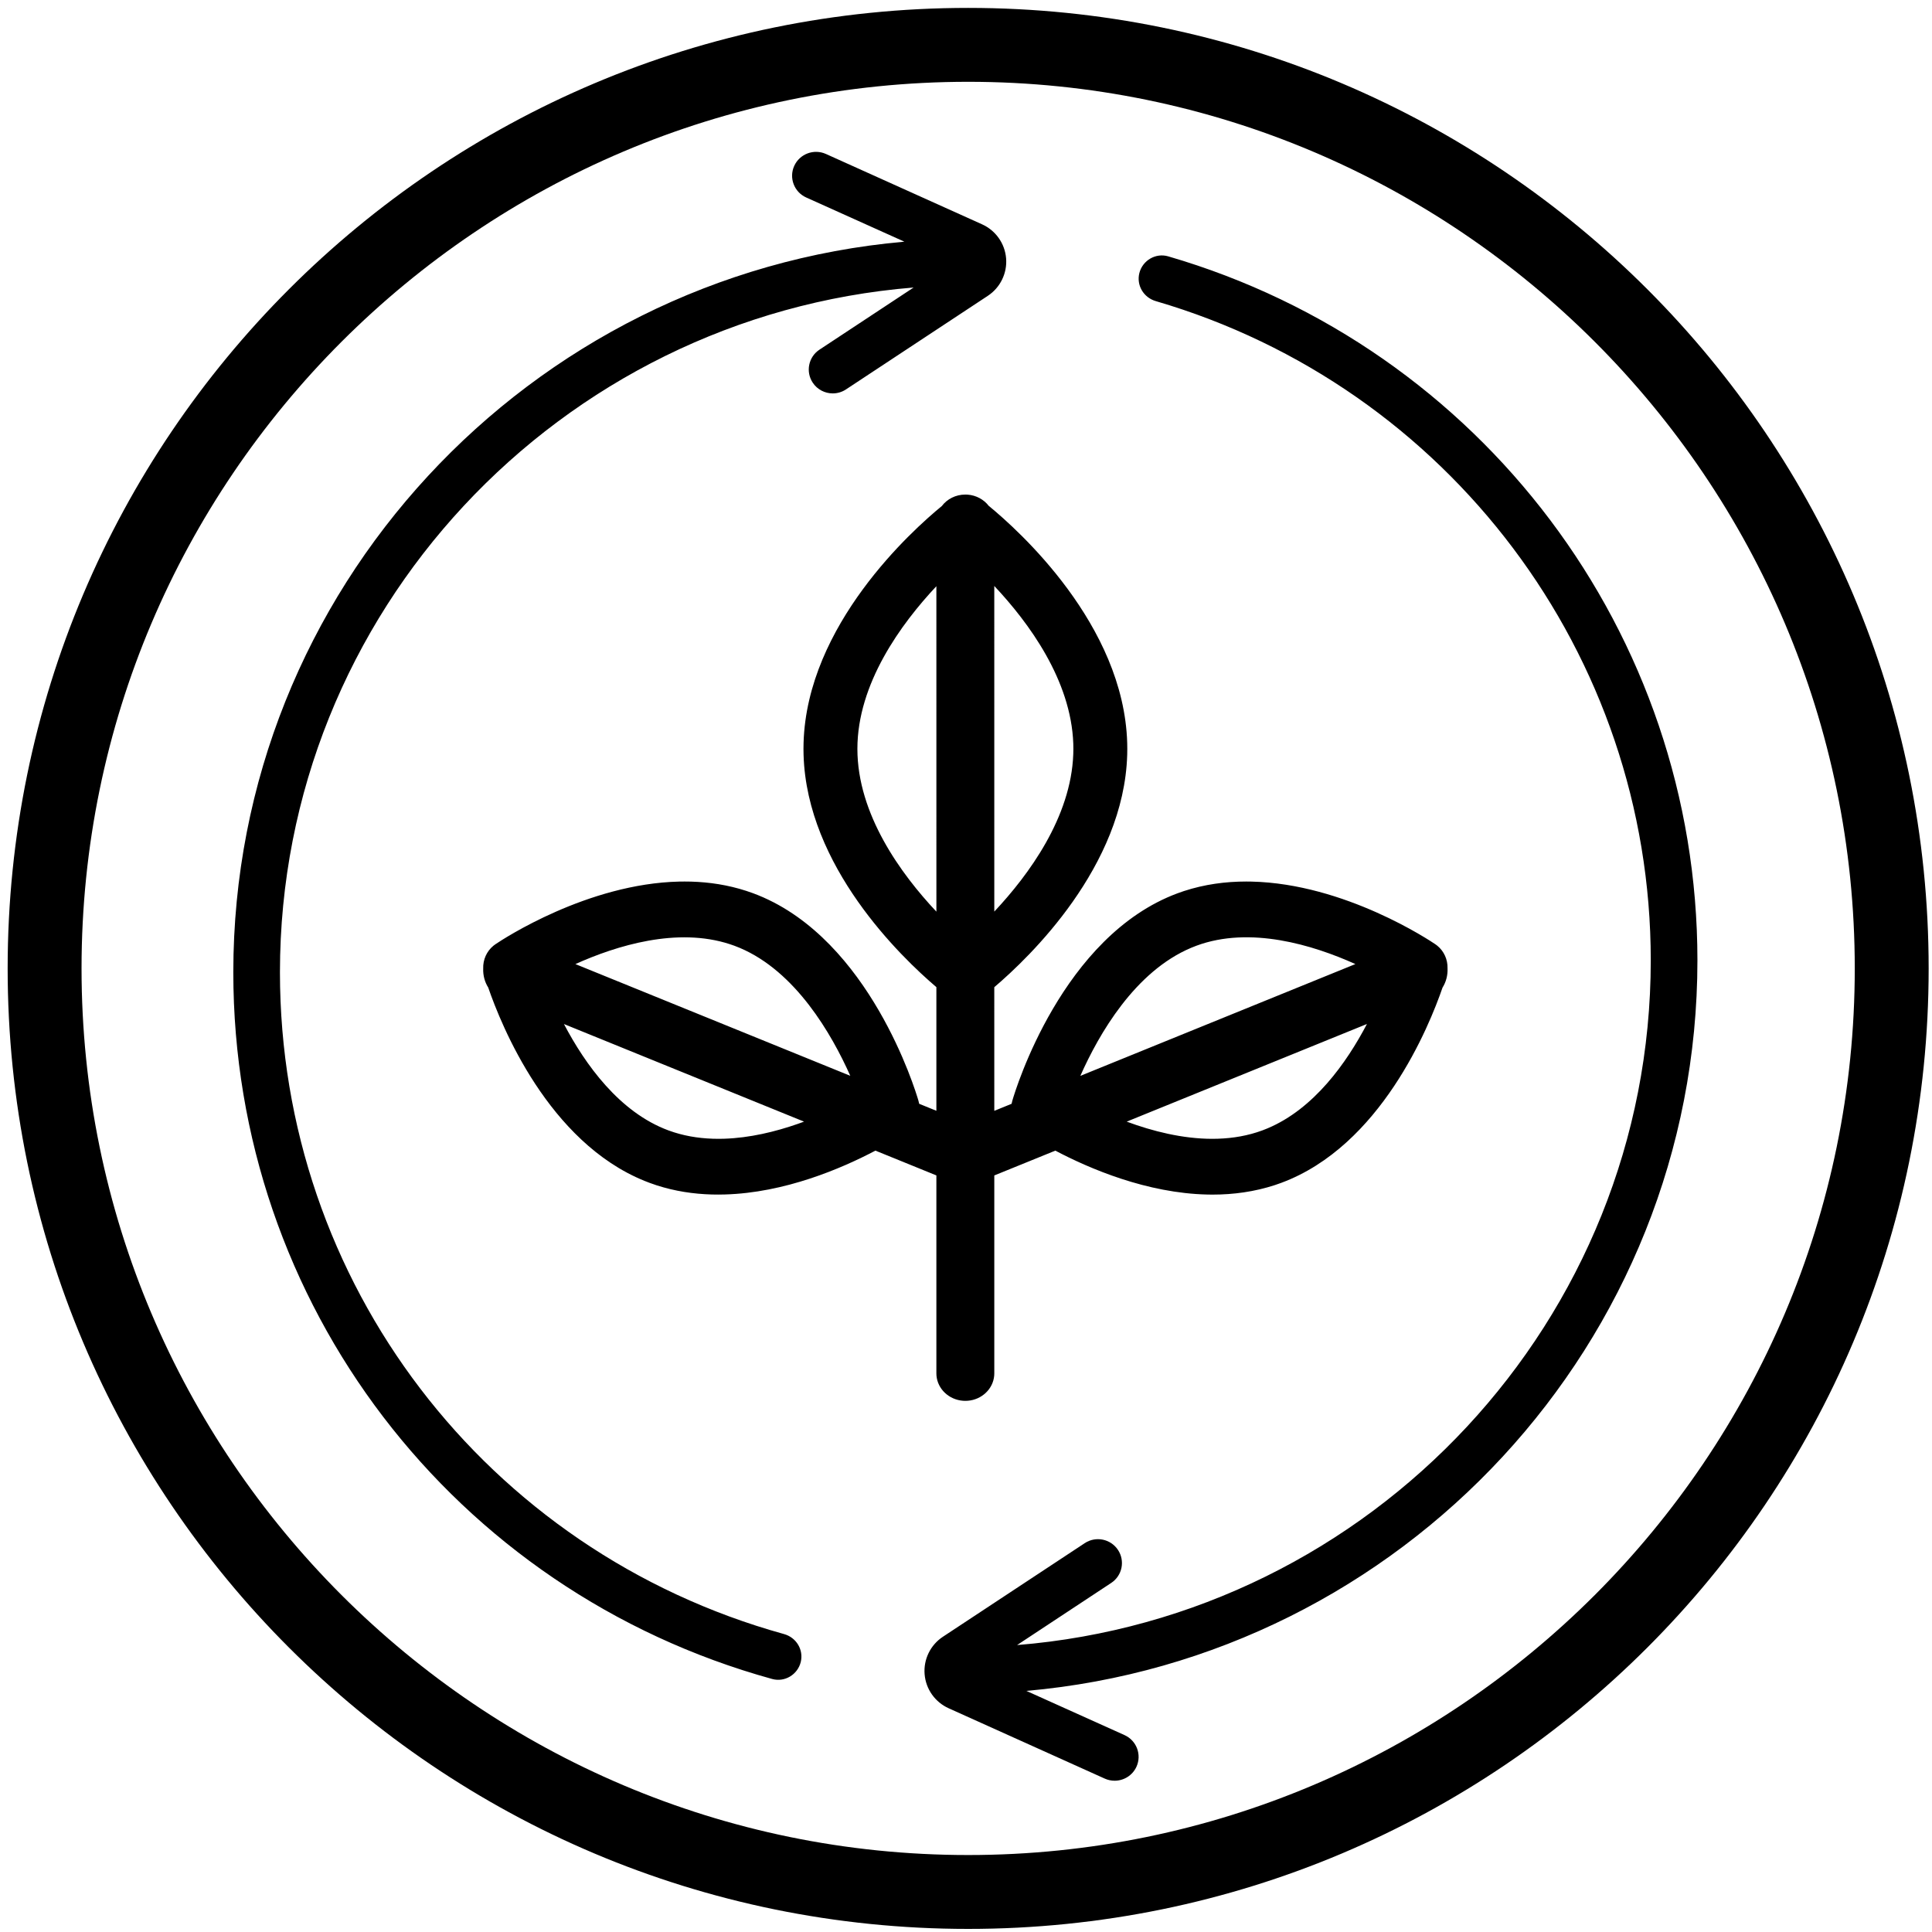 <?xml version="1.0" encoding="utf-8"?>
<svg xmlns="http://www.w3.org/2000/svg" xmlns:xlink="http://www.w3.org/1999/xlink" width="130px" height="130px" viewBox="0 0 130 130" version="1.1">
    
    <title>improving-the-environment copy</title>
    <desc>Created with Sketch.</desc>
    <g id="improving-the-environment-copy" stroke="none" stroke-width="1" fill="none" fill-rule="evenodd">
        <path d="M0.515,65.162 C0.515,100.855 29.449,129.792 65.146,129.792 L65.146,129.792 C100.838,129.792 129.775,100.855 129.775,65.162 L129.775,65.162 C129.775,29.469 100.838,0.532 65.146,0.532 L65.146,0.532 C29.449,0.532 0.515,29.469 0.515,65.162 L0.515,65.162 Z M5.487,65.162 C5.487,32.267 32.249,5.504 65.146,5.504 L65.146,5.504 C98.039,5.504 124.803,32.267 124.803,65.162 L124.803,65.162 C124.803,98.057 98.039,124.821 65.146,124.821 L65.146,124.821 C32.249,124.821 5.487,98.057 5.487,65.162 L5.487,65.162 Z" id="circle" fill="#000000"/>
        <path d="M78.605,17.249 C99.652,23.376 114.216,42.63 114.216,64.618 C114.216,90.35 94.335,111.545 69.063,113.777 L75.667,116.751 C76.478,117.117 76.838,118.069 76.471,118.877 C76.202,119.47 75.615,119.821 75.001,119.821 C74.778,119.821 74.553,119.775 74.336,119.678 L63.834,114.946 C62.916,114.533 62.295,113.654 62.215,112.654 C62.134,111.654 62.606,110.688 63.445,110.134 L72.989,103.836 C73.732,103.345 74.733,103.548 75.224,104.287 C75.717,105.026 75.514,106.023 74.771,106.512 L68.436,110.693 C92.272,108.766 111.076,88.837 111.076,64.618 C111.076,44.038 97.458,26.016 77.769,20.261 C76.947,20.021 76.454,19.191 76.667,18.365 C76.886,17.52 77.763,17.003 78.605,17.249 Z M55.577,10.361 L66.079,15.093 C66.998,15.506 67.618,16.385 67.699,17.385 C67.779,18.385 67.308,19.351 66.469,19.905 L56.924,26.203 C56.65,26.385 56.34,26.471 56.035,26.471 C55.512,26.471 54.999,26.219 54.689,25.752 C54.197,25.013 54.399,24.016 55.142,23.527 L61.476,19.346 C37.641,21.274 18.837,41.202 18.837,65.421 C18.837,86.301 32.706,104.396 52.753,109.952 C53.578,110.18 54.083,111.003 53.881,111.832 C53.674,112.681 52.803,113.209 51.958,112.975 C30.528,107.06 15.699,87.728 15.699,65.421 C15.699,39.689 35.581,18.493 60.853,16.262 L54.247,13.288 C53.435,12.922 53.075,11.97 53.442,11.162 C53.81,10.354 54.765,9.996 55.577,10.361 Z M64.956,33.278 L65.108,33.283 C65.69,33.326 66.202,33.613 66.528,34.036 C68.51,35.659 75.617,42.023 75.847,49.993 L75.853,50.389 L75.847,50.784 C75.63,58.31 69.28,64.404 66.903,66.426 L66.904,74.745 L68.068,74.272 C68.08,74.204 68.096,74.137 68.115,74.071 L68.115,74.071 L68.123,74.044 C68.336,73.31 71.481,62.975 79.244,60.104 L79.244,60.104 L79.659,59.959 C81.045,59.504 82.462,59.316 83.856,59.316 L83.856,59.316 L83.858,59.316 L84.202,59.32 C90.511,59.458 96.278,63.33 96.584,63.539 L96.584,63.539 L96.713,63.635 C97.166,64.005 97.416,64.567 97.401,65.146 C97.425,65.617 97.302,66.078 97.065,66.452 C96.161,69.079 92.902,77.116 86.203,79.595 L86.203,79.595 L85.789,79.74 C84.405,80.193 82.989,80.382 81.594,80.382 L81.594,80.382 L81.25,80.378 C77.169,80.289 73.31,78.636 71.011,77.424 L66.904,79.093 L66.904,92.411 L66.898,92.555 C66.825,93.459 66.066,94.181 65.116,94.254 L64.956,94.26 L64.804,94.255 C63.852,94.185 63.091,93.465 63.013,92.563 L63.007,92.411 L63.007,79.091 L58.905,77.423 C56.624,78.626 52.805,80.263 48.756,80.374 L48.321,80.38 L47.902,80.375 C46.66,80.341 45.407,80.153 44.176,79.754 L43.716,79.594 L43.371,79.46 C36.899,76.838 33.737,69.026 32.851,66.448 C32.618,66.081 32.496,65.631 32.514,65.169 C32.493,64.582 32.743,64.012 33.203,63.635 L33.334,63.538 L33.356,63.523 C33.848,63.19 39.528,59.456 45.719,59.319 L46.064,59.316 L46.071,59.316 L46.489,59.321 C47.73,59.356 48.982,59.545 50.211,59.944 L50.671,60.103 L51.016,60.237 C58.527,63.283 61.584,73.322 61.794,74.044 L61.801,74.07 L61.84,74.228 L61.847,74.27 L63.007,74.742 L63.007,66.422 C60.626,64.394 54.287,58.304 54.07,50.784 L54.064,50.389 L54.07,49.993 C54.299,42.044 61.368,35.694 63.374,34.049 C63.726,33.582 64.304,33.278 64.956,33.278 Z M37.947,68.905 C39.376,71.626 41.682,74.843 44.975,76.061 C45.94,76.418 46.947,76.589 47.96,76.622 L48.34,76.629 L48.717,76.623 C50.448,76.569 52.168,76.152 53.692,75.62 L54.102,75.472 L37.947,68.905 Z M91.978,68.902 L75.813,75.472 C77.544,76.113 79.563,76.629 81.578,76.629 L81.578,76.629 L81.958,76.622 C82.97,76.589 83.978,76.419 84.942,76.062 L84.942,76.062 L85.29,75.924 C88.412,74.611 90.604,71.525 91.978,68.902 Z M91.201,64.87 C88.342,63.583 84.12,62.295 80.502,63.636 L80.502,63.636 L80.154,63.774 C76.365,65.369 73.945,69.573 72.694,72.393 Z M38.717,64.871 L57.214,72.389 C55.957,69.569 53.535,65.368 49.771,63.778 L49.414,63.637 L49.107,63.531 C45.562,62.372 41.498,63.621 38.717,64.871 Z M63.007,39.445 C60.621,41.988 57.692,46.003 57.692,50.389 C57.692,54.791 60.621,58.805 63.008,61.343 L63.007,39.445 Z M66.903,39.429 L66.904,61.338 C69.227,58.863 72.065,54.994 72.218,50.747 L72.225,50.389 L72.219,50.037 C72.069,45.769 69.227,41.898 66.903,39.429 Z" id="Combined-Shape" fill="#000000"/>
    </g>
</svg>